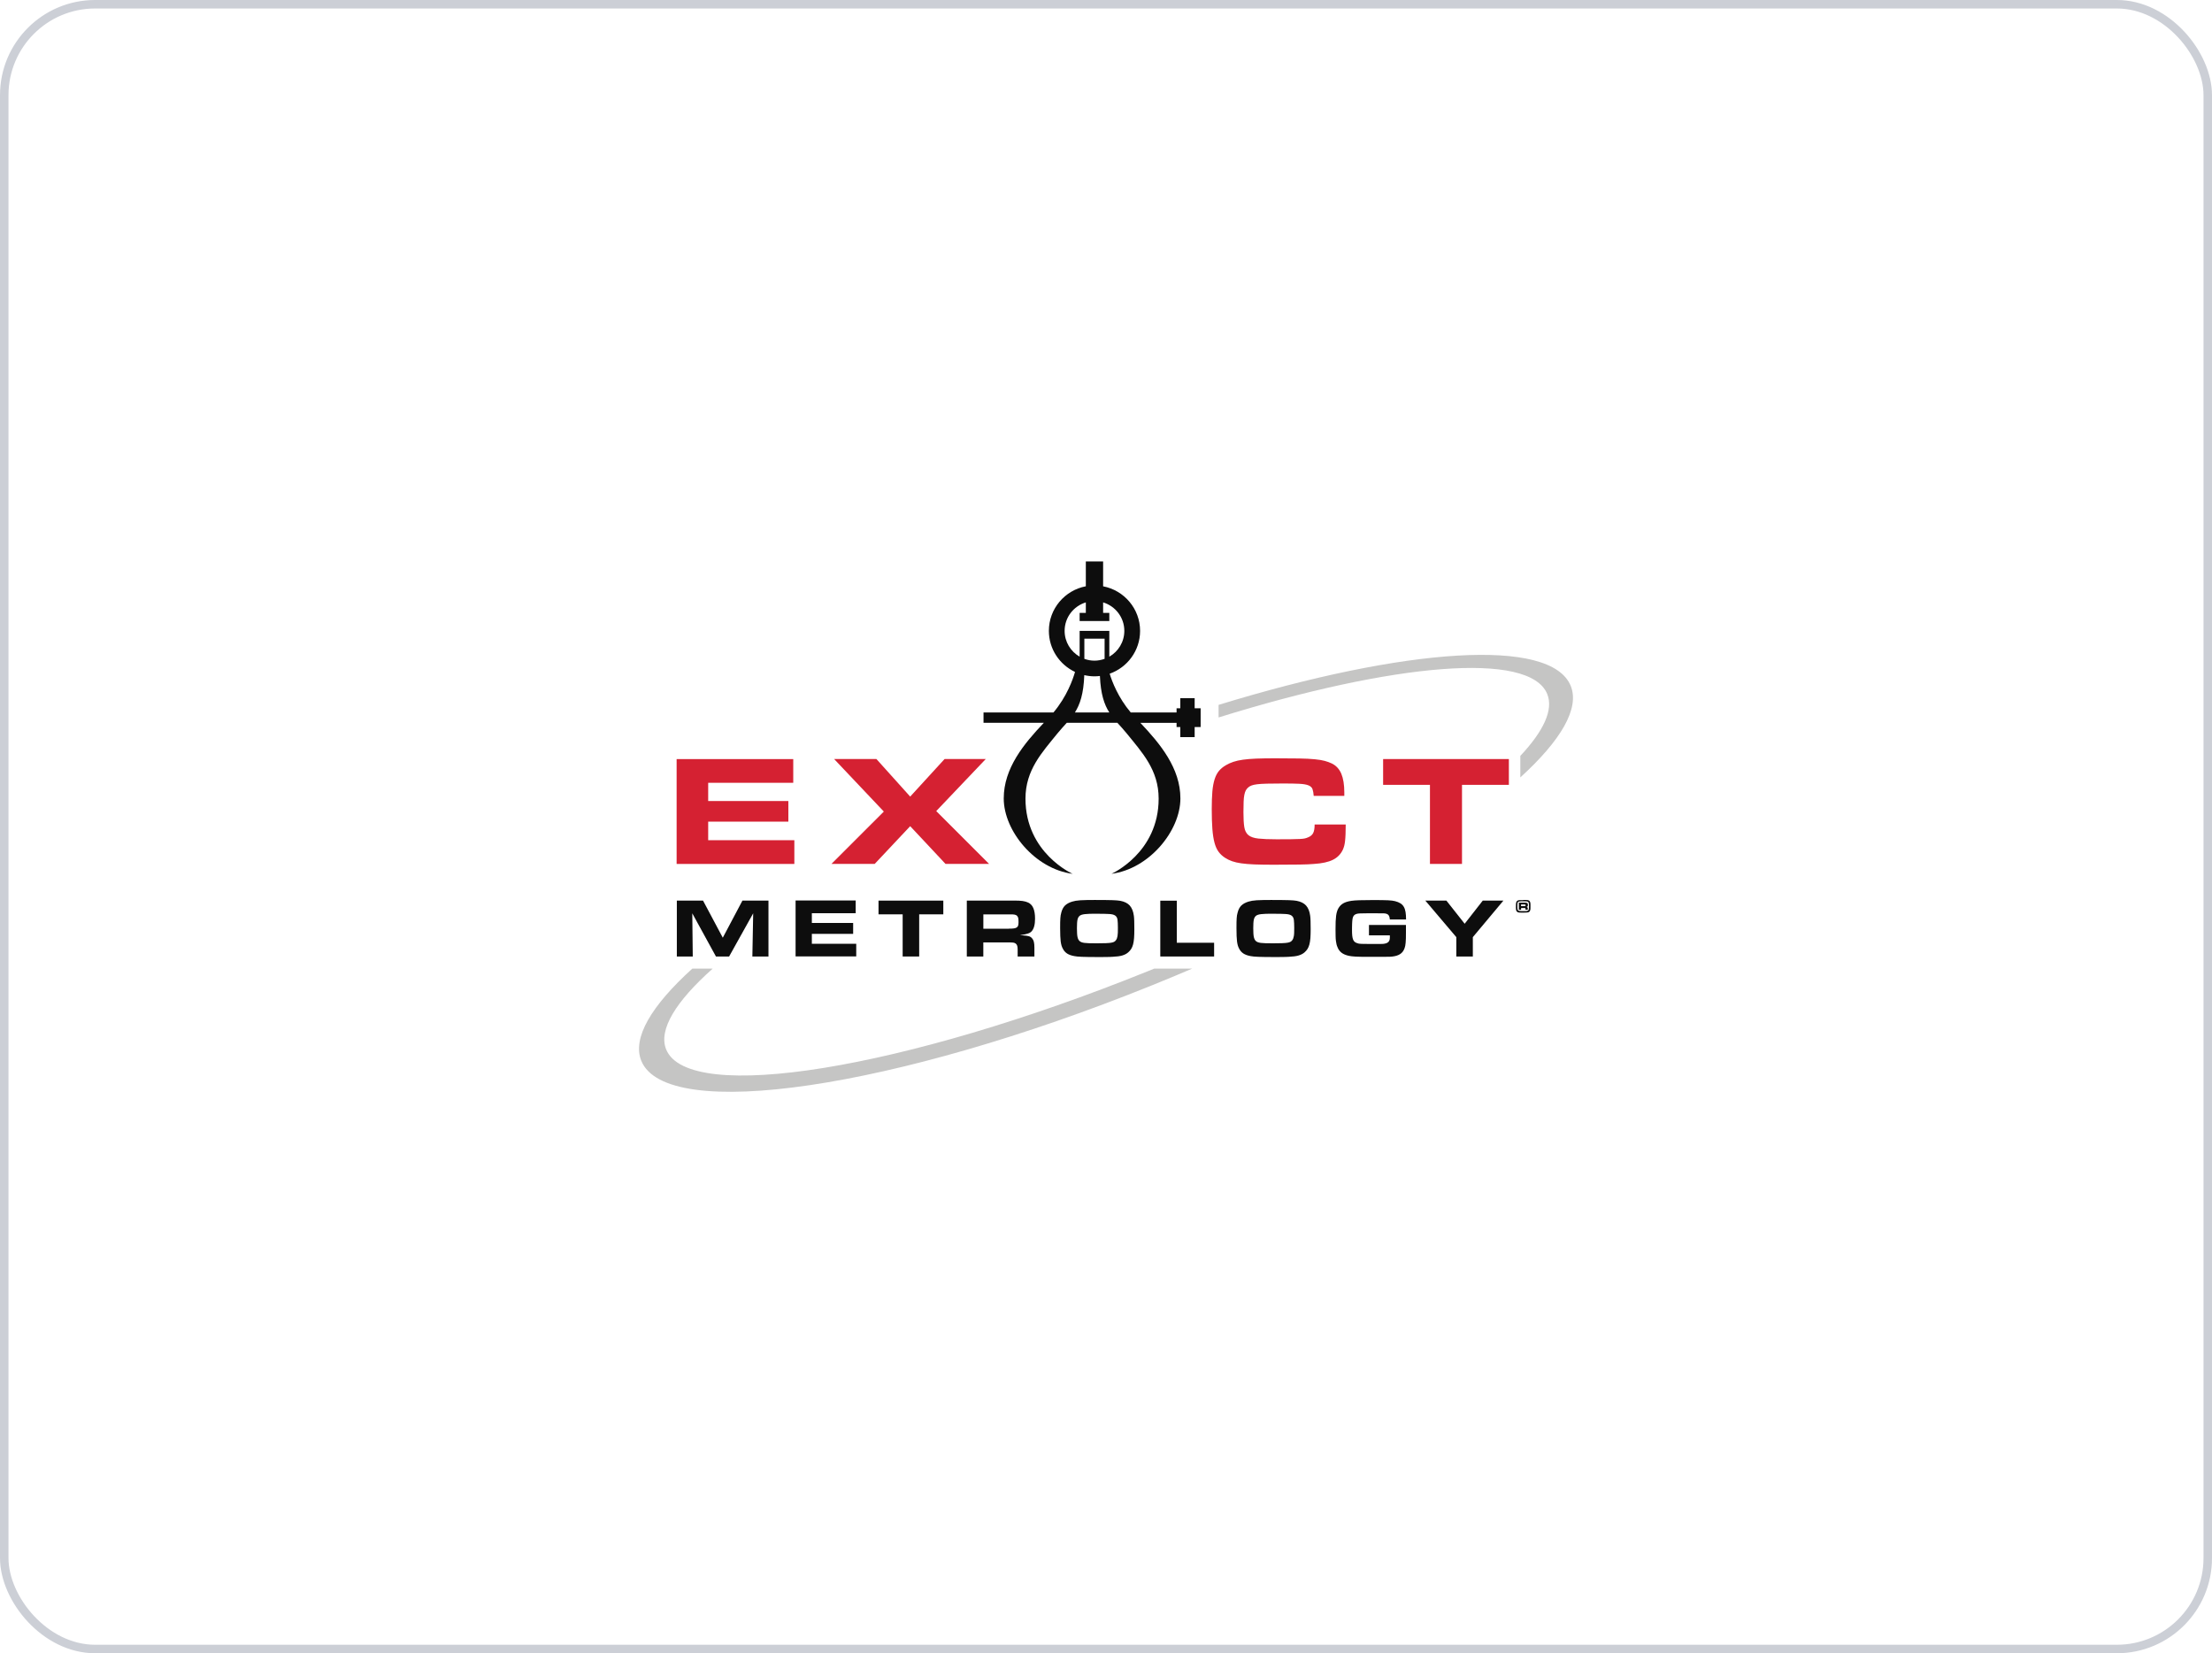 <?xml version="1.0" encoding="UTF-8"?>
<svg xmlns="http://www.w3.org/2000/svg" width="186" height="139" viewBox="0 0 186 139" fill="none">
  <rect x="0.357" y="0.357" width="185.286" height="138.286" rx="7.643" stroke="#CCCFD6" stroke-width="0.714"></rect>
  <path d="M56.913 75.718H59.115L60.777 78.84L62.43 75.718H64.618V80.419H63.264L63.333 76.789L61.309 80.419H60.202L58.212 76.789L58.252 80.419H56.913V75.718Z" fill="#0D0D0D"></path>
  <path d="M71.952 75.718V76.781H68.266V77.597H71.739V78.519H68.266V79.35H71.998V80.413H66.898V75.712H71.949L71.952 75.718Z" fill="#0D0D0D"></path>
  <path d="M75.902 76.875H73.872V75.721H79.32V76.875H77.291V80.419H75.902V76.875Z" fill="#0D0D0D"></path>
  <path d="M81.296 75.718H85.223C85.387 75.718 85.531 75.718 85.654 75.724C85.778 75.729 85.887 75.738 85.982 75.752C86.077 75.767 86.163 75.784 86.238 75.804C86.312 75.824 86.384 75.853 86.453 75.884C86.655 75.979 86.801 76.136 86.893 76.357C86.985 76.577 87.034 76.87 87.034 77.236C87.034 77.735 86.939 78.087 86.749 78.299C86.709 78.342 86.663 78.376 86.617 78.408C86.568 78.439 86.508 78.465 86.433 78.491C86.359 78.517 86.266 78.54 86.16 78.562C86.054 78.582 85.924 78.605 85.769 78.628C85.818 78.634 85.864 78.637 85.907 78.64C85.947 78.64 85.979 78.643 85.996 78.643C86.232 78.657 86.407 78.683 86.519 78.717C86.632 78.751 86.721 78.812 86.79 78.898C86.859 78.978 86.908 79.075 86.936 79.195C86.965 79.313 86.98 79.473 86.98 79.677V80.419H85.571V79.834C85.571 79.697 85.559 79.591 85.533 79.513C85.507 79.436 85.464 79.373 85.401 79.327C85.347 79.29 85.28 79.264 85.203 79.253C85.125 79.241 84.993 79.236 84.806 79.236H82.684V80.419H81.296V75.718ZM84.846 78.078C85.016 78.078 85.151 78.073 85.252 78.058C85.355 78.044 85.436 78.018 85.493 77.978C85.553 77.938 85.591 77.883 85.614 77.815C85.634 77.746 85.645 77.651 85.645 77.534C85.645 77.385 85.637 77.273 85.623 77.199C85.605 77.124 85.576 77.061 85.531 77.01C85.505 76.981 85.476 76.958 85.444 76.944C85.415 76.927 85.375 76.912 85.329 76.901C85.28 76.889 85.223 76.884 85.157 76.881C85.088 76.881 85.001 76.878 84.898 76.878H82.687V78.084H84.849L84.846 78.078Z" fill="#0D0D0D"></path>
  <path d="M92.163 75.669C92.491 75.669 92.767 75.669 92.991 75.672C93.216 75.672 93.402 75.678 93.555 75.683C93.707 75.689 93.834 75.695 93.931 75.704C94.029 75.712 94.118 75.724 94.202 75.738C94.552 75.804 94.82 75.936 94.998 76.136C95.176 76.337 95.294 76.623 95.343 76.998C95.372 77.19 95.383 77.571 95.383 78.138C95.383 78.419 95.375 78.665 95.36 78.872C95.343 79.078 95.317 79.256 95.277 79.405C95.237 79.553 95.185 79.68 95.119 79.783C95.053 79.886 94.972 79.98 94.877 80.063C94.739 80.187 94.57 80.275 94.363 80.336C94.159 80.396 93.888 80.43 93.555 80.444C93.492 80.45 93.408 80.453 93.308 80.456C93.207 80.456 93.098 80.462 92.98 80.462C92.862 80.462 92.738 80.465 92.609 80.465H92.252C91.709 80.465 91.289 80.459 90.99 80.447C90.691 80.436 90.473 80.416 90.338 80.387C90.082 80.341 89.878 80.267 89.725 80.167C89.573 80.066 89.452 79.929 89.366 79.754C89.32 79.668 89.282 79.579 89.257 79.488C89.231 79.396 89.208 79.281 89.19 79.153C89.173 79.024 89.165 78.869 89.156 78.691C89.15 78.514 89.144 78.293 89.144 78.035C89.144 77.838 89.144 77.674 89.147 77.543C89.147 77.411 89.153 77.299 89.162 77.205C89.167 77.11 89.179 77.03 89.188 76.958C89.199 76.887 89.216 76.812 89.239 76.732C89.303 76.477 89.406 76.282 89.547 76.139C89.688 75.999 89.889 75.887 90.148 75.807C90.243 75.778 90.346 75.755 90.453 75.735C90.559 75.718 90.691 75.704 90.844 75.692C90.996 75.683 91.177 75.675 91.387 75.672C91.597 75.666 91.853 75.666 92.155 75.666L92.163 75.669ZM92.27 76.824C92.014 76.824 91.804 76.824 91.634 76.829C91.465 76.835 91.327 76.844 91.217 76.858C91.108 76.872 91.022 76.889 90.959 76.91C90.895 76.93 90.841 76.958 90.795 76.99C90.749 77.027 90.711 77.073 90.68 77.121C90.648 77.173 90.622 77.239 90.605 77.319C90.588 77.399 90.573 77.497 90.568 77.614C90.562 77.732 90.556 77.875 90.556 78.041C90.556 78.207 90.559 78.359 90.568 78.479C90.573 78.6 90.588 78.7 90.605 78.783C90.622 78.866 90.648 78.935 90.677 78.989C90.706 79.044 90.743 79.09 90.783 79.127C90.829 79.164 90.881 79.195 90.941 79.218C91.002 79.241 91.082 79.261 91.189 79.276C91.292 79.29 91.43 79.299 91.6 79.304C91.769 79.31 91.982 79.31 92.241 79.31C92.543 79.31 92.787 79.307 92.977 79.299C93.167 79.293 93.319 79.278 93.431 79.261C93.546 79.241 93.632 79.216 93.69 79.181C93.75 79.147 93.799 79.101 93.839 79.044C93.871 79.001 93.897 78.955 93.917 78.9C93.937 78.846 93.954 78.78 93.969 78.7C93.983 78.62 93.992 78.525 93.995 78.413C94 78.302 94 78.167 94 78.015C94 77.72 93.989 77.494 93.969 77.334C93.949 77.173 93.882 77.056 93.773 76.978C93.664 76.901 93.492 76.858 93.261 76.847C93.029 76.832 92.698 76.826 92.27 76.826V76.824Z" fill="#0D0D0D"></path>
  <path d="M97.565 75.727H98.954V79.264H102.091V80.419H97.565V75.727Z" fill="#0D0D0D"></path>
  <path d="M106.99 75.669C107.317 75.669 107.593 75.669 107.818 75.672C108.042 75.672 108.229 75.678 108.381 75.683C108.534 75.689 108.66 75.695 108.758 75.704C108.856 75.712 108.945 75.724 109.028 75.738C109.379 75.804 109.646 75.936 109.824 76.136C110.003 76.337 110.121 76.623 110.169 76.998C110.198 77.19 110.21 77.571 110.21 78.138C110.21 78.419 110.201 78.665 110.187 78.872C110.169 79.078 110.144 79.256 110.103 79.405C110.063 79.553 110.011 79.68 109.945 79.783C109.879 79.886 109.799 79.98 109.704 80.063C109.566 80.187 109.396 80.275 109.189 80.336C108.985 80.396 108.715 80.43 108.381 80.444C108.318 80.45 108.235 80.453 108.134 80.456C108.033 80.456 107.924 80.462 107.806 80.462C107.688 80.462 107.565 80.465 107.435 80.465H107.079C106.535 80.465 106.116 80.459 105.817 80.447C105.518 80.436 105.299 80.416 105.164 80.387C104.908 80.341 104.704 80.267 104.552 80.167C104.399 80.066 104.279 79.929 104.192 79.754C104.146 79.668 104.109 79.579 104.083 79.488C104.057 79.396 104.034 79.281 104.017 79.153C104 79.024 103.991 78.869 103.982 78.691C103.977 78.514 103.971 78.293 103.971 78.035C103.971 77.838 103.971 77.674 103.974 77.543C103.974 77.411 103.98 77.299 103.988 77.205C103.994 77.11 104.005 77.03 104.014 76.958C104.026 76.887 104.043 76.812 104.066 76.732C104.129 76.477 104.233 76.282 104.373 76.139C104.514 75.999 104.716 75.887 104.974 75.807C105.069 75.778 105.173 75.755 105.279 75.735C105.385 75.718 105.518 75.704 105.67 75.692C105.822 75.683 106.004 75.675 106.213 75.672C106.423 75.666 106.679 75.666 106.981 75.666L106.99 75.669ZM107.096 76.824C106.84 76.824 106.63 76.824 106.461 76.829C106.291 76.835 106.153 76.844 106.044 76.858C105.935 76.872 105.848 76.889 105.785 76.91C105.722 76.93 105.667 76.958 105.621 76.99C105.575 77.027 105.538 77.073 105.506 77.121C105.475 77.173 105.449 77.239 105.431 77.319C105.414 77.399 105.4 77.497 105.394 77.614C105.388 77.732 105.383 77.875 105.383 78.041C105.383 78.207 105.385 78.359 105.394 78.479C105.4 78.6 105.414 78.7 105.431 78.783C105.449 78.866 105.475 78.935 105.503 78.989C105.532 79.044 105.569 79.09 105.61 79.127C105.656 79.164 105.707 79.195 105.768 79.218C105.828 79.241 105.909 79.261 106.015 79.276C106.119 79.29 106.257 79.299 106.426 79.304C106.596 79.31 106.809 79.31 107.067 79.31C107.369 79.31 107.614 79.307 107.803 79.299C107.993 79.293 108.145 79.278 108.258 79.261C108.373 79.241 108.459 79.216 108.516 79.181C108.577 79.147 108.626 79.101 108.666 79.044C108.697 79.001 108.723 78.955 108.743 78.9C108.764 78.846 108.781 78.78 108.795 78.7C108.81 78.62 108.818 78.525 108.821 78.413C108.827 78.302 108.827 78.167 108.827 78.015C108.827 77.72 108.815 77.494 108.795 77.334C108.775 77.173 108.709 77.056 108.6 76.978C108.49 76.901 108.318 76.858 108.088 76.847C107.855 76.832 107.524 76.826 107.096 76.826V76.824Z" fill="#0D0D0D"></path>
  <path d="M116.865 77.311C116.857 77.119 116.811 76.984 116.724 76.907C116.641 76.829 116.494 76.789 116.29 76.789H115.942L115.451 76.784C115.304 76.784 115.163 76.784 115.028 76.786C114.893 76.789 114.767 76.792 114.652 76.792C114.537 76.792 114.442 76.798 114.364 76.798C114.286 76.798 114.235 76.804 114.206 76.809C114.048 76.832 113.93 76.884 113.858 76.961C113.786 77.038 113.74 77.159 113.72 77.325C113.714 77.356 113.711 77.405 113.706 77.468C113.7 77.531 113.697 77.606 113.694 77.686C113.694 77.769 113.688 77.852 113.688 77.941C113.688 78.027 113.686 78.11 113.686 78.184C113.686 78.376 113.691 78.54 113.706 78.671C113.72 78.803 113.743 78.912 113.778 78.995C113.812 79.081 113.858 79.147 113.916 79.193C113.973 79.238 114.048 79.276 114.137 79.304C114.183 79.319 114.226 79.33 114.269 79.339C114.312 79.347 114.378 79.353 114.468 79.356C114.557 79.359 114.683 79.362 114.85 79.362C115.017 79.362 115.247 79.365 115.543 79.365H115.965C116.066 79.365 116.144 79.365 116.198 79.362C116.253 79.362 116.296 79.356 116.325 79.356C116.354 79.356 116.391 79.347 116.431 79.339C116.701 79.293 116.842 79.153 116.862 78.923C116.868 78.895 116.868 78.872 116.868 78.849V78.64H115.112V77.766H118.222V78.413C118.222 78.605 118.222 78.772 118.217 78.906C118.211 79.041 118.205 79.161 118.196 79.258C118.188 79.356 118.176 79.442 118.162 79.516C118.148 79.588 118.13 79.657 118.107 79.717C118.03 79.937 117.906 80.103 117.739 80.212C117.57 80.324 117.343 80.396 117.055 80.427C117.018 80.433 116.96 80.436 116.885 80.439C116.808 80.439 116.699 80.444 116.555 80.444C116.411 80.444 116.224 80.447 115.997 80.447H115.149C114.89 80.447 114.666 80.447 114.479 80.444C114.292 80.444 114.131 80.439 113.996 80.43C113.861 80.424 113.749 80.413 113.657 80.401C113.565 80.39 113.484 80.376 113.412 80.361C113.162 80.304 112.961 80.221 112.812 80.106C112.662 79.992 112.544 79.84 112.469 79.642C112.432 79.562 112.406 79.479 112.383 79.393C112.363 79.307 112.346 79.204 112.331 79.09C112.317 78.975 112.308 78.84 112.306 78.686C112.303 78.531 112.3 78.342 112.3 78.121C112.3 77.866 112.303 77.651 112.311 77.471C112.32 77.291 112.331 77.133 112.349 76.998C112.366 76.864 112.392 76.749 112.421 76.652C112.449 76.554 112.487 76.466 112.533 76.38C112.636 76.196 112.774 76.053 112.944 75.953C113.113 75.853 113.346 75.781 113.642 75.738C113.801 75.715 114.022 75.698 114.301 75.689C114.58 75.681 114.939 75.675 115.379 75.675C115.689 75.675 115.951 75.675 116.164 75.678C116.377 75.678 116.558 75.683 116.701 75.692C116.845 75.698 116.963 75.709 117.058 75.721C117.15 75.732 117.233 75.747 117.308 75.767C117.486 75.812 117.633 75.873 117.754 75.947C117.872 76.019 117.966 76.116 118.038 76.236C118.11 76.357 118.159 76.503 118.188 76.677C118.217 76.852 118.231 77.061 118.231 77.305H116.871L116.865 77.311Z" fill="#0D0D0D"></path>
  <path d="M122.457 78.792L119.852 75.721H121.623L123.159 77.666L124.68 75.721H126.416L123.846 78.792V80.419H122.457V78.792Z" fill="#0D0D0D"></path>
  <path d="M128.087 75.663C128.118 75.663 128.153 75.663 128.19 75.663C128.227 75.663 128.262 75.663 128.294 75.666C128.328 75.666 128.357 75.669 128.383 75.672C128.409 75.672 128.429 75.672 128.443 75.675C128.503 75.683 128.555 75.704 128.593 75.738C128.633 75.772 128.659 75.815 128.673 75.873C128.676 75.89 128.682 75.91 128.685 75.927C128.687 75.944 128.69 75.967 128.69 75.993C128.69 76.019 128.69 76.047 128.693 76.082C128.693 76.116 128.693 76.156 128.693 76.205C128.693 76.254 128.693 76.291 128.693 76.325C128.693 76.357 128.693 76.385 128.69 76.411C128.69 76.437 128.685 76.457 128.682 76.477C128.679 76.497 128.676 76.514 128.67 76.531C128.656 76.583 128.63 76.626 128.593 76.657C128.555 76.689 128.509 76.709 128.452 76.715C128.437 76.715 128.414 76.718 128.388 76.721C128.363 76.721 128.331 76.723 128.299 76.726C128.265 76.726 128.23 76.726 128.193 76.729C128.156 76.729 128.118 76.729 128.084 76.729C128.055 76.729 128.023 76.729 127.986 76.729C127.951 76.729 127.917 76.729 127.882 76.729C127.848 76.729 127.819 76.729 127.79 76.726C127.765 76.726 127.744 76.723 127.73 76.723C127.673 76.718 127.624 76.701 127.581 76.669C127.537 76.637 127.509 76.597 127.494 76.552C127.489 76.537 127.486 76.517 127.483 76.5C127.48 76.483 127.477 76.457 127.474 76.428C127.474 76.4 127.471 76.365 127.468 76.325C127.468 76.285 127.468 76.236 127.468 76.182C127.468 76.11 127.468 76.05 127.474 76.001C127.48 75.953 127.483 75.913 127.491 75.878C127.5 75.844 127.512 75.818 127.526 75.795C127.54 75.775 127.558 75.755 127.578 75.738C127.592 75.727 127.606 75.718 127.624 75.712C127.641 75.707 127.655 75.698 127.673 75.695C127.69 75.689 127.713 75.686 127.739 75.683C127.765 75.683 127.793 75.678 127.828 75.678C127.836 75.678 127.851 75.678 127.877 75.678C127.9 75.678 127.926 75.678 127.954 75.678C127.98 75.678 128.006 75.678 128.032 75.678C128.055 75.678 128.072 75.678 128.081 75.678L128.087 75.663ZM128.081 75.781C128.006 75.781 127.946 75.781 127.897 75.781C127.848 75.781 127.808 75.787 127.776 75.79C127.744 75.792 127.721 75.801 127.701 75.807C127.681 75.812 127.67 75.824 127.655 75.835C127.644 75.847 127.632 75.861 127.624 75.876C127.615 75.89 127.609 75.913 127.604 75.939C127.598 75.964 127.595 75.996 127.595 76.036C127.595 76.076 127.592 76.122 127.592 76.176C127.592 76.245 127.592 76.299 127.595 76.342C127.598 76.385 127.601 76.423 127.606 76.448C127.612 76.474 127.621 76.497 127.629 76.511C127.641 76.526 127.655 76.54 127.673 76.554C127.687 76.566 127.704 76.574 127.721 76.58C127.739 76.586 127.765 76.592 127.796 76.594C127.828 76.597 127.868 76.6 127.917 76.603C127.966 76.603 128.026 76.603 128.101 76.603C128.15 76.603 128.193 76.603 128.227 76.603C128.262 76.603 128.294 76.603 128.317 76.603C128.342 76.603 128.363 76.603 128.377 76.597C128.391 76.592 128.406 76.592 128.417 76.589C128.483 76.569 128.526 76.534 128.544 76.477C128.552 76.454 128.558 76.42 128.561 76.374C128.564 76.328 128.567 76.262 128.567 76.179C128.567 76.122 128.567 76.073 128.564 76.033C128.564 75.993 128.558 75.961 128.552 75.936C128.547 75.91 128.541 75.89 128.532 75.873C128.524 75.855 128.512 75.841 128.501 75.83C128.489 75.818 128.472 75.81 128.455 75.804C128.437 75.795 128.411 75.79 128.38 75.787C128.348 75.784 128.308 75.781 128.259 75.778C128.21 75.778 128.15 75.778 128.078 75.778L128.081 75.781ZM127.71 75.893H128.23C128.279 75.893 128.319 75.893 128.351 75.901C128.383 75.907 128.406 75.918 128.426 75.933C128.443 75.947 128.457 75.967 128.463 75.993C128.469 76.019 128.475 76.05 128.475 76.09C128.475 76.145 128.466 76.182 128.449 76.205C128.432 76.228 128.4 76.248 128.354 76.259C128.397 76.262 128.426 76.274 128.443 76.294C128.46 76.314 128.466 76.345 128.466 76.391V76.489H128.273V76.411C128.273 76.397 128.273 76.385 128.271 76.377C128.271 76.368 128.265 76.36 128.256 76.357C128.25 76.351 128.239 76.348 128.227 76.345C128.216 76.345 128.199 76.345 128.179 76.345H127.905V76.491H127.716V75.898L127.71 75.893ZM128.181 76.188C128.202 76.188 128.219 76.188 128.233 76.185C128.248 76.185 128.256 76.179 128.265 76.173C128.273 76.168 128.276 76.162 128.279 76.15C128.279 76.142 128.282 76.13 128.282 76.113C128.282 76.085 128.276 76.064 128.265 76.056C128.253 76.047 128.227 76.044 128.187 76.044H127.903V76.185H128.181V76.188Z" fill="#0D0D0D"></path>
  <path d="M97.062 81.436C96.864 81.516 96.665 81.599 96.464 81.679C76.008 89.929 57.899 92.862 56.016 88.233C55.346 86.583 56.826 84.197 59.931 81.436H58.218C54.779 84.549 53.146 87.276 53.923 89.187C56.039 94.395 75.249 91.562 96.829 82.859C97.985 82.392 99.126 81.917 100.248 81.438H97.062V81.436Z" fill="#C5C5C4"></path>
  <path d="M66.702 63.819V65.815H59.549V67.348H66.291V69.081H59.549V70.642H66.794V72.638H56.895V63.822H66.702V63.819Z" fill="#D52132"></path>
  <path d="M74.318 68.233L70.138 63.816H73.694L76.535 66.975L79.427 63.816H82.891L78.725 68.193L83.17 72.636H79.507L76.535 69.462L73.55 72.636H69.913L74.318 68.233Z" fill="#D52132"></path>
  <path d="M113.157 69.319C113.157 69.636 113.151 69.906 113.142 70.132C113.134 70.356 113.119 70.547 113.102 70.708C113.085 70.865 113.059 71.003 113.03 71.118C112.998 71.232 112.961 71.338 112.918 71.435C112.74 71.814 112.464 72.1 112.081 72.289C111.702 72.478 111.167 72.596 110.477 72.638C110.204 72.664 109.793 72.681 109.249 72.69C108.706 72.699 107.99 72.704 107.108 72.704C106.469 72.704 105.935 72.696 105.495 72.679C105.058 72.661 104.684 72.63 104.379 72.587C104.074 72.544 103.816 72.484 103.603 72.409C103.39 72.335 103.195 72.24 103.019 72.126C102.798 71.985 102.614 71.816 102.467 71.616C102.321 71.418 102.206 71.163 102.122 70.848C102.039 70.536 101.979 70.149 101.944 69.691C101.91 69.233 101.892 68.677 101.892 68.024C101.892 67.442 101.91 66.95 101.944 66.543C101.979 66.136 102.045 65.792 102.137 65.506C102.229 65.219 102.352 64.987 102.508 64.804C102.663 64.624 102.855 64.466 103.085 64.334C103.281 64.22 103.491 64.125 103.715 64.051C103.939 63.976 104.207 63.916 104.517 63.873C104.828 63.83 105.199 63.798 105.633 63.781C106.067 63.764 106.593 63.756 107.211 63.756C108.033 63.756 108.712 63.761 109.241 63.77C109.773 63.779 110.21 63.801 110.555 63.836C110.9 63.87 111.179 63.916 111.391 63.973C111.604 64.031 111.802 64.102 111.989 64.191C112.352 64.369 112.616 64.655 112.786 65.05C112.952 65.446 113.039 65.973 113.039 66.623V66.915H110.466C110.448 66.677 110.414 66.488 110.365 66.348C110.316 66.208 110.204 66.102 110.026 66.03C109.847 65.958 109.592 65.915 109.255 65.898C108.919 65.881 108.459 65.873 107.875 65.873C107.326 65.873 106.88 65.878 106.535 65.887C106.19 65.895 105.914 65.913 105.707 65.938C105.5 65.964 105.339 66.001 105.23 66.044C105.118 66.087 105.023 66.145 104.946 66.216C104.865 66.288 104.802 66.368 104.753 66.46C104.704 66.551 104.664 66.674 104.632 66.829C104.601 66.984 104.58 67.179 104.572 67.411C104.563 67.646 104.557 67.938 104.557 68.29C104.557 68.82 104.58 69.235 104.629 69.539C104.678 69.843 104.796 70.069 104.98 70.221C105.167 70.37 105.446 70.464 105.817 70.504C106.188 70.544 106.696 70.565 107.343 70.565C107.846 70.565 108.252 70.565 108.557 70.559C108.861 70.553 109.109 70.547 109.293 70.539C109.479 70.53 109.62 70.516 109.718 70.493C109.816 70.47 109.914 70.439 110.011 70.393C110.207 70.312 110.342 70.195 110.422 70.035C110.503 69.877 110.543 69.639 110.543 69.321H113.157V69.319Z" fill="#D52132"></path>
  <path d="M120.243 65.987H116.302V63.819H126.876V65.987H122.935V72.636H120.241V65.987H120.243Z" fill="#D52132"></path>
  <path d="M100.455 58.7H99.247V59.548H98.934V59.903H95.081C94.026 58.654 93.517 57.322 93.308 56.643C94.797 56.119 95.866 54.706 95.866 53.045C95.866 51.183 94.529 49.633 92.758 49.295V47.204H91.304V49.292C89.535 49.63 88.196 51.18 88.196 53.042C88.196 54.569 89.096 55.881 90.395 56.494C90.22 57.107 89.717 58.554 88.581 59.903H82.701V60.771H87.773C86.091 62.541 84.401 64.592 84.401 67.13C84.401 69.88 87.049 73.065 90.194 73.469C90.194 73.469 86.229 71.719 86.229 67.15C86.229 64.73 87.621 63.269 88.929 61.65C89.193 61.321 89.458 61.046 89.702 60.771H93.957C94.202 61.043 94.463 61.321 94.728 61.647C96.036 63.266 97.427 64.727 97.427 67.147C97.427 71.716 93.463 73.466 93.463 73.466C96.608 73.062 99.256 69.877 99.256 67.127C99.256 64.595 97.568 62.544 95.889 60.774H98.934V61.129H99.247V61.977H100.455V61.129H100.958V59.55H100.455V58.7ZM89.521 53.042C89.521 51.913 90.271 50.96 91.304 50.647V51.53H90.783V52.214H93.279V51.53H92.758V50.647C93.79 50.96 94.541 51.911 94.541 53.042C94.541 53.97 94.032 54.781 93.279 55.211V53.042H90.783V55.211C90.03 54.778 89.521 53.97 89.521 53.042ZM92.882 53.698V55.394C92.615 55.489 92.33 55.546 92.031 55.546C91.732 55.546 91.447 55.491 91.18 55.394V53.698H92.882ZM90.384 59.903C90.812 59.227 91.117 58.339 91.174 56.763C91.45 56.826 91.738 56.864 92.031 56.864C92.186 56.864 92.339 56.852 92.488 56.835C92.554 58.364 92.853 59.235 93.279 59.903H90.384Z" fill="#0D0D0D"></path>
  <path d="M132.077 57.668C130.412 53.566 118.145 54.454 102.467 59.264V60.321C117.19 55.743 128.627 54.727 130.102 58.353C130.64 59.674 129.794 61.47 127.839 63.552V65.363C131.238 62.269 132.848 59.565 132.077 57.666V57.668Z" fill="#C5C5C4"></path>
</svg>
